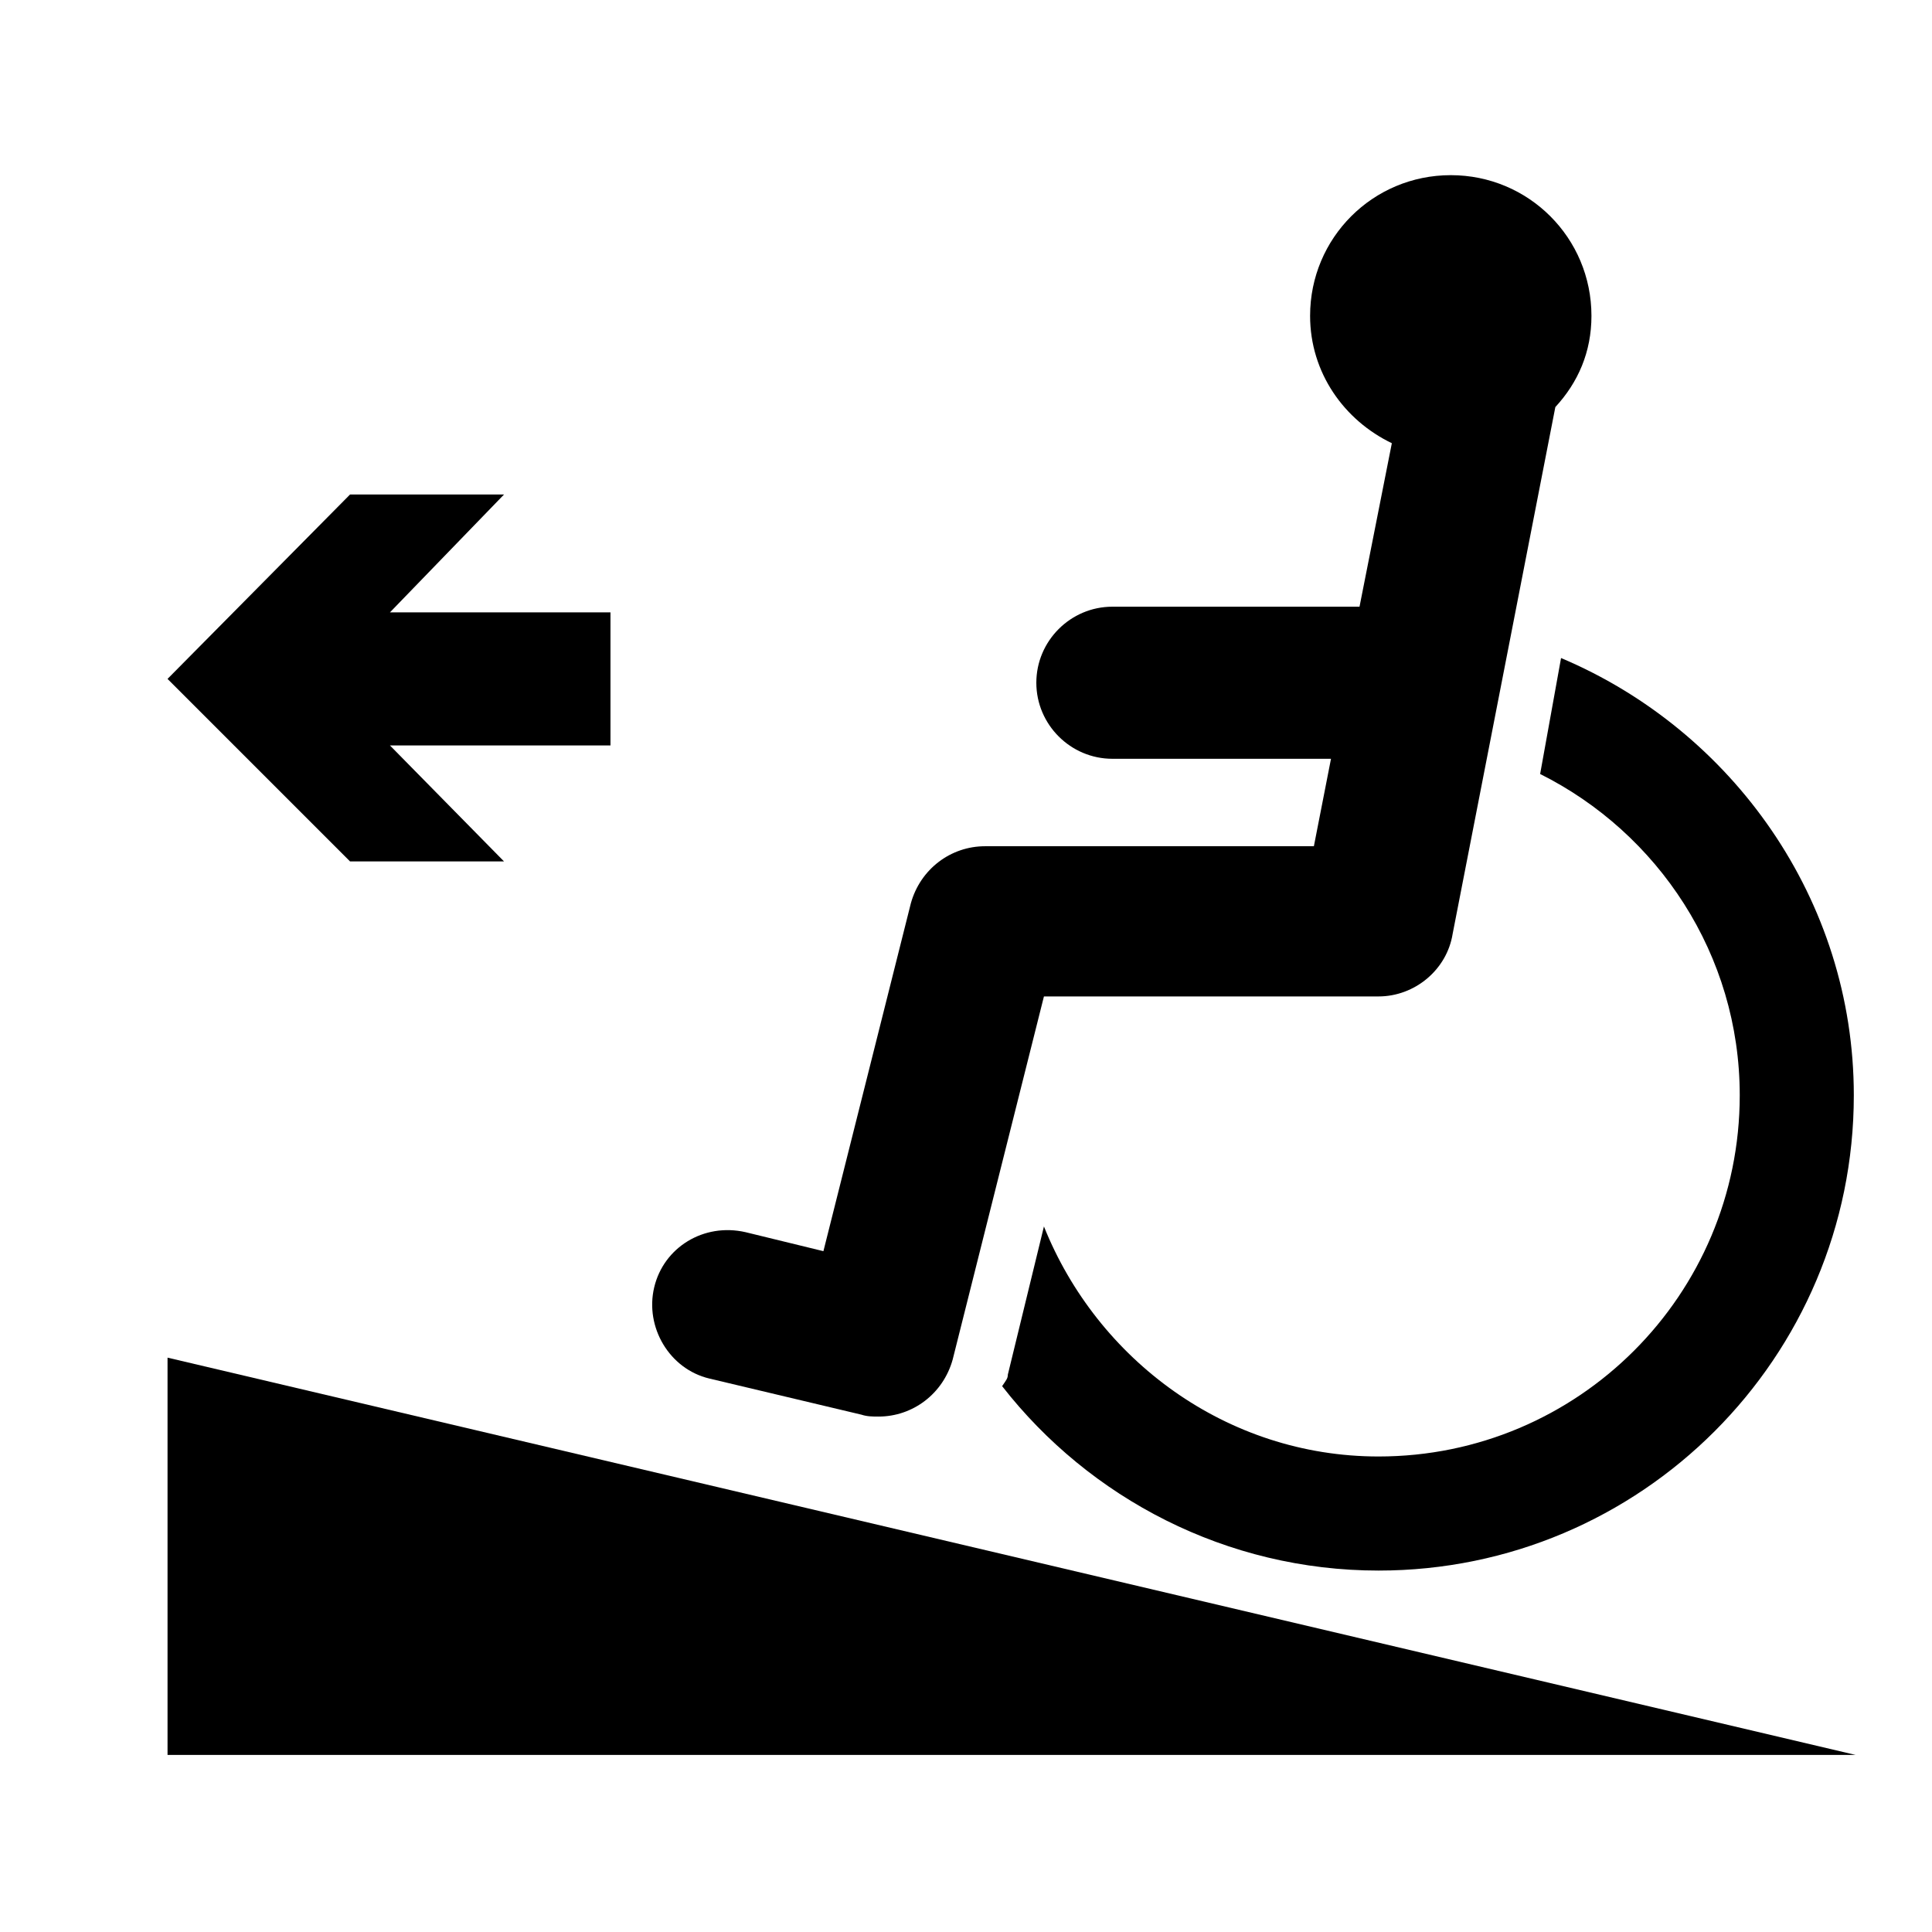 <?xml version="1.0" encoding="UTF-8"?>
<!-- Uploaded to: ICON Repo, www.svgrepo.com, Generator: ICON Repo Mixer Tools -->
<svg fill="#000000" width="800px" height="800px" version="1.1" viewBox="144 144 512 512" xmlns="http://www.w3.org/2000/svg">
 <g>
  <path d="m247.34 341.55 30.23 30.734h-40.809l-48.367-48.367 48.367-48.867h40.809l-30.23 31.234h58.441v35.266z"/>
  <path d="m411.08 508.32 9.574-39.297c14.105 35.266 48.367 60.961 88.672 60.961 52.898 0 95.723-42.824 95.723-95.723 0-37.281-21.664-69.527-52.898-85.145l5.543-30.73c45.344 19.145 77.586 63.984 77.586 115.88 0 69.527-56.426 125.95-125.95 125.95-40.305 0-76.578-19.145-99.754-48.871 1.004-1.512 1.508-2.016 1.508-3.023z"/>
  <path d="m565.75 227.7c0-20.656-16.625-37.281-37.281-37.281s-37.281 16.625-37.281 37.281c0 15.113 9.07 27.711 21.664 33.754l-8.566 43.328h-65.496c-11.082 0-20.152 9.07-20.152 20.152 0 11.082 9.07 20.152 20.152 20.152h57.938l-4.535 23.176h-87.156c-9.07 0-17.129 6.047-19.648 15.113l-23.176 92.199-20.656-5.039c-11.082-2.519-21.664 4.031-24.184 14.609-2.519 10.578 4.031 21.664 14.609 24.184l40.305 9.574c1.512 0.504 3.023 0.504 4.535 0.504 9.07 0 17.129-6.047 19.648-15.113l24.184-96.227h88.672c9.574 0 18.137-7.055 19.648-16.625l27.207-139.56c6.047-6.551 9.57-14.609 9.57-24.184z"/>
  <path d="m635.78 609.08-447.38-105.29v105.29z"/>
 </g>
</svg>